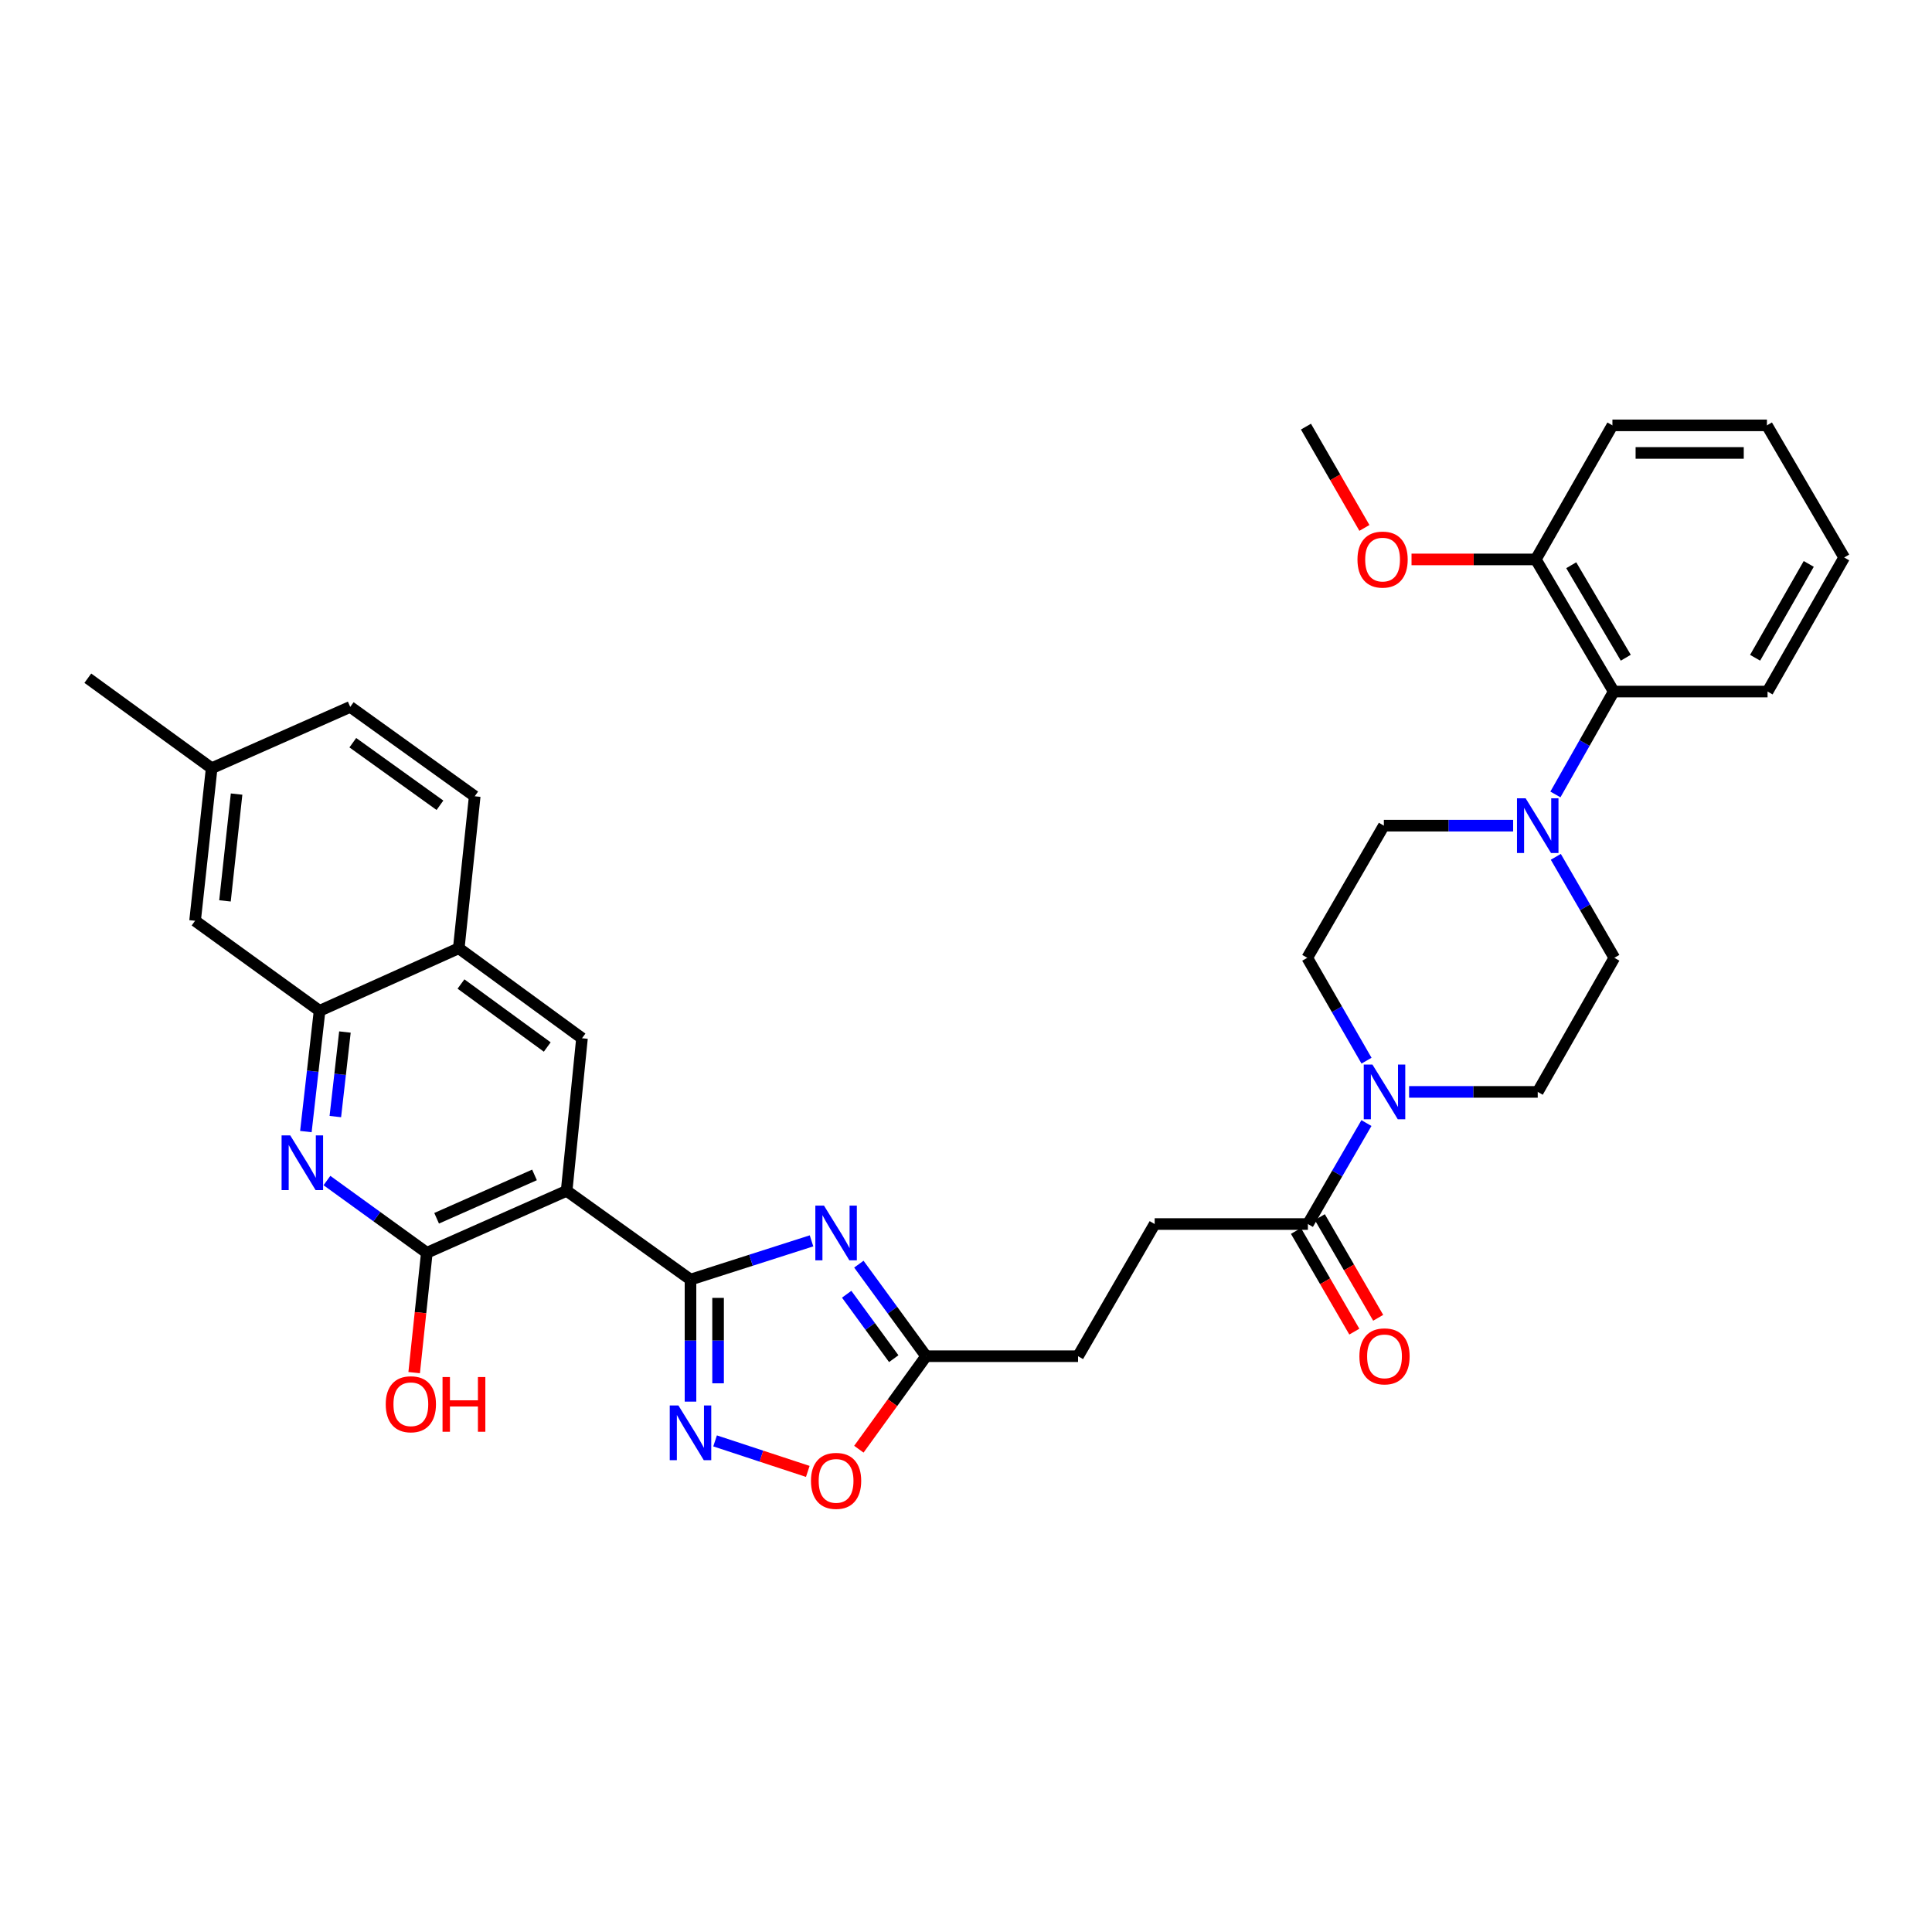 <?xml version='1.0' encoding='iso-8859-1'?>
<svg version='1.1' baseProfile='full'
              xmlns='http://www.w3.org/2000/svg'
                      xmlns:rdkit='http://www.rdkit.org/xml'
                      xmlns:xlink='http://www.w3.org/1999/xlink'
                  xml:space='preserve'
width='1000px' height='1000px' viewBox='0 0 1000 1000'>
<!-- END OF HEADER -->
<rect style='opacity:1.0;fill:#FFFFFF;stroke:none' width='1000' height='1000' x='0' y='0'> </rect>
<path class='bond-0' d='M 357.401,662.314 L 293.291,616.373' style='fill:none;fill-rule:evenodd;stroke:#000000;stroke-width:6px;stroke-linecap:butt;stroke-linejoin:miter;stroke-opacity:1' />
<path class='bond-1' d='M 357.401,662.314 L 388.72,652.287' style='fill:none;fill-rule:evenodd;stroke:#000000;stroke-width:6px;stroke-linecap:butt;stroke-linejoin:miter;stroke-opacity:1' />
<path class='bond-1' d='M 388.72,652.287 L 420.039,642.261' style='fill:none;fill-rule:evenodd;stroke:#0000FF;stroke-width:6px;stroke-linecap:butt;stroke-linejoin:miter;stroke-opacity:1' />
<path class='bond-2' d='M 357.401,662.314 L 357.401,693.895' style='fill:none;fill-rule:evenodd;stroke:#000000;stroke-width:6px;stroke-linecap:butt;stroke-linejoin:miter;stroke-opacity:1' />
<path class='bond-2' d='M 357.401,693.895 L 357.401,725.477' style='fill:none;fill-rule:evenodd;stroke:#0000FF;stroke-width:6px;stroke-linecap:butt;stroke-linejoin:miter;stroke-opacity:1' />
<path class='bond-2' d='M 371.676,671.788 L 371.676,693.895' style='fill:none;fill-rule:evenodd;stroke:#000000;stroke-width:6px;stroke-linecap:butt;stroke-linejoin:miter;stroke-opacity:1' />
<path class='bond-2' d='M 371.676,693.895 L 371.676,716.002' style='fill:none;fill-rule:evenodd;stroke:#0000FF;stroke-width:6px;stroke-linecap:butt;stroke-linejoin:miter;stroke-opacity:1' />
<path class='bond-3' d='M 293.291,616.373 L 220.925,648.436' style='fill:none;fill-rule:evenodd;stroke:#000000;stroke-width:6px;stroke-linecap:butt;stroke-linejoin:miter;stroke-opacity:1' />
<path class='bond-3' d='M 276.654,608.131 L 225.997,630.575' style='fill:none;fill-rule:evenodd;stroke:#000000;stroke-width:6px;stroke-linecap:butt;stroke-linejoin:miter;stroke-opacity:1' />
<path class='bond-7' d='M 293.291,616.373 L 301.237,537.393' style='fill:none;fill-rule:evenodd;stroke:#000000;stroke-width:6px;stroke-linecap:butt;stroke-linejoin:miter;stroke-opacity:1' />
<path class='bond-8' d='M 444.544,654.324 L 461.947,678.145' style='fill:none;fill-rule:evenodd;stroke:#0000FF;stroke-width:6px;stroke-linecap:butt;stroke-linejoin:miter;stroke-opacity:1' />
<path class='bond-8' d='M 461.947,678.145 L 479.349,701.967' style='fill:none;fill-rule:evenodd;stroke:#000000;stroke-width:6px;stroke-linecap:butt;stroke-linejoin:miter;stroke-opacity:1' />
<path class='bond-8' d='M 438.238,669.891 L 450.42,686.566' style='fill:none;fill-rule:evenodd;stroke:#0000FF;stroke-width:6px;stroke-linecap:butt;stroke-linejoin:miter;stroke-opacity:1' />
<path class='bond-8' d='M 450.42,686.566 L 462.602,703.241' style='fill:none;fill-rule:evenodd;stroke:#000000;stroke-width:6px;stroke-linecap:butt;stroke-linejoin:miter;stroke-opacity:1' />
<path class='bond-9' d='M 370.125,745.806 L 394.117,753.702' style='fill:none;fill-rule:evenodd;stroke:#0000FF;stroke-width:6px;stroke-linecap:butt;stroke-linejoin:miter;stroke-opacity:1' />
<path class='bond-9' d='M 394.117,753.702 L 418.109,761.597' style='fill:none;fill-rule:evenodd;stroke:#FF0000;stroke-width:6px;stroke-linecap:butt;stroke-linejoin:miter;stroke-opacity:1' />
<path class='bond-4' d='M 220.925,648.436 L 195.071,629.741' style='fill:none;fill-rule:evenodd;stroke:#000000;stroke-width:6px;stroke-linecap:butt;stroke-linejoin:miter;stroke-opacity:1' />
<path class='bond-4' d='M 195.071,629.741 L 169.218,611.047' style='fill:none;fill-rule:evenodd;stroke:#0000FF;stroke-width:6px;stroke-linecap:butt;stroke-linejoin:miter;stroke-opacity:1' />
<path class='bond-24' d='M 220.925,648.436 L 217.65,679.452' style='fill:none;fill-rule:evenodd;stroke:#000000;stroke-width:6px;stroke-linecap:butt;stroke-linejoin:miter;stroke-opacity:1' />
<path class='bond-24' d='M 217.65,679.452 L 214.374,710.468' style='fill:none;fill-rule:evenodd;stroke:#FF0000;stroke-width:6px;stroke-linecap:butt;stroke-linejoin:miter;stroke-opacity:1' />
<path class='bond-35' d='M 158.32,585.705 L 161.866,554.447' style='fill:none;fill-rule:evenodd;stroke:#0000FF;stroke-width:6px;stroke-linecap:butt;stroke-linejoin:miter;stroke-opacity:1' />
<path class='bond-35' d='M 161.866,554.447 L 165.412,523.189' style='fill:none;fill-rule:evenodd;stroke:#000000;stroke-width:6px;stroke-linecap:butt;stroke-linejoin:miter;stroke-opacity:1' />
<path class='bond-35' d='M 173.568,577.936 L 176.05,556.056' style='fill:none;fill-rule:evenodd;stroke:#0000FF;stroke-width:6px;stroke-linecap:butt;stroke-linejoin:miter;stroke-opacity:1' />
<path class='bond-35' d='M 176.05,556.056 L 178.532,534.175' style='fill:none;fill-rule:evenodd;stroke:#000000;stroke-width:6px;stroke-linecap:butt;stroke-linejoin:miter;stroke-opacity:1' />
<path class='bond-5' d='M 707.265,581.302 L 692.113,607.43' style='fill:none;fill-rule:evenodd;stroke:#0000FF;stroke-width:6px;stroke-linecap:butt;stroke-linejoin:miter;stroke-opacity:1' />
<path class='bond-5' d='M 692.113,607.43 L 676.962,633.558' style='fill:none;fill-rule:evenodd;stroke:#000000;stroke-width:6px;stroke-linecap:butt;stroke-linejoin:miter;stroke-opacity:1' />
<path class='bond-14' d='M 707.31,549.003 L 691.973,522.384' style='fill:none;fill-rule:evenodd;stroke:#0000FF;stroke-width:6px;stroke-linecap:butt;stroke-linejoin:miter;stroke-opacity:1' />
<path class='bond-14' d='M 691.973,522.384 L 676.636,495.765' style='fill:none;fill-rule:evenodd;stroke:#000000;stroke-width:6px;stroke-linecap:butt;stroke-linejoin:miter;stroke-opacity:1' />
<path class='bond-15' d='M 729.345,565.165 L 762.636,565.165' style='fill:none;fill-rule:evenodd;stroke:#0000FF;stroke-width:6px;stroke-linecap:butt;stroke-linejoin:miter;stroke-opacity:1' />
<path class='bond-15' d='M 762.636,565.165 L 795.927,565.165' style='fill:none;fill-rule:evenodd;stroke:#000000;stroke-width:6px;stroke-linecap:butt;stroke-linejoin:miter;stroke-opacity:1' />
<path class='bond-6' d='M 805.281,443.493 L 820.43,469.629' style='fill:none;fill-rule:evenodd;stroke:#0000FF;stroke-width:6px;stroke-linecap:butt;stroke-linejoin:miter;stroke-opacity:1' />
<path class='bond-6' d='M 820.43,469.629 L 835.58,495.765' style='fill:none;fill-rule:evenodd;stroke:#000000;stroke-width:6px;stroke-linecap:butt;stroke-linejoin:miter;stroke-opacity:1' />
<path class='bond-12' d='M 805.08,411.202 L 820.168,384.575' style='fill:none;fill-rule:evenodd;stroke:#0000FF;stroke-width:6px;stroke-linecap:butt;stroke-linejoin:miter;stroke-opacity:1' />
<path class='bond-12' d='M 820.168,384.575 L 835.255,357.949' style='fill:none;fill-rule:evenodd;stroke:#000000;stroke-width:6px;stroke-linecap:butt;stroke-linejoin:miter;stroke-opacity:1' />
<path class='bond-37' d='M 783.196,427.357 L 749.739,427.357' style='fill:none;fill-rule:evenodd;stroke:#0000FF;stroke-width:6px;stroke-linecap:butt;stroke-linejoin:miter;stroke-opacity:1' />
<path class='bond-37' d='M 749.739,427.357 L 716.281,427.357' style='fill:none;fill-rule:evenodd;stroke:#000000;stroke-width:6px;stroke-linecap:butt;stroke-linejoin:miter;stroke-opacity:1' />
<path class='bond-13' d='M 301.237,537.393 L 237.46,490.809' style='fill:none;fill-rule:evenodd;stroke:#000000;stroke-width:6px;stroke-linecap:butt;stroke-linejoin:miter;stroke-opacity:1' />
<path class='bond-13' d='M 283.251,541.932 L 238.607,509.324' style='fill:none;fill-rule:evenodd;stroke:#000000;stroke-width:6px;stroke-linecap:butt;stroke-linejoin:miter;stroke-opacity:1' />
<path class='bond-23' d='M 479.349,701.967 L 557.996,701.967' style='fill:none;fill-rule:evenodd;stroke:#000000;stroke-width:6px;stroke-linecap:butt;stroke-linejoin:miter;stroke-opacity:1' />
<path class='bond-34' d='M 479.349,701.967 L 461.948,726.038' style='fill:none;fill-rule:evenodd;stroke:#000000;stroke-width:6px;stroke-linecap:butt;stroke-linejoin:miter;stroke-opacity:1' />
<path class='bond-34' d='M 461.948,726.038 L 444.546,750.11' style='fill:none;fill-rule:evenodd;stroke:#FF0000;stroke-width:6px;stroke-linecap:butt;stroke-linejoin:miter;stroke-opacity:1' />
<path class='bond-10' d='M 165.412,523.189 L 237.46,490.809' style='fill:none;fill-rule:evenodd;stroke:#000000;stroke-width:6px;stroke-linecap:butt;stroke-linejoin:miter;stroke-opacity:1' />
<path class='bond-18' d='M 165.412,523.189 L 100.968,476.597' style='fill:none;fill-rule:evenodd;stroke:#000000;stroke-width:6px;stroke-linecap:butt;stroke-linejoin:miter;stroke-opacity:1' />
<path class='bond-11' d='M 676.962,633.558 L 597.656,633.558' style='fill:none;fill-rule:evenodd;stroke:#000000;stroke-width:6px;stroke-linecap:butt;stroke-linejoin:miter;stroke-opacity:1' />
<path class='bond-19' d='M 670.787,637.138 L 685.893,663.194' style='fill:none;fill-rule:evenodd;stroke:#000000;stroke-width:6px;stroke-linecap:butt;stroke-linejoin:miter;stroke-opacity:1' />
<path class='bond-19' d='M 685.893,663.194 L 700.999,689.25' style='fill:none;fill-rule:evenodd;stroke:#FF0000;stroke-width:6px;stroke-linecap:butt;stroke-linejoin:miter;stroke-opacity:1' />
<path class='bond-19' d='M 683.136,629.978 L 698.242,656.034' style='fill:none;fill-rule:evenodd;stroke:#000000;stroke-width:6px;stroke-linecap:butt;stroke-linejoin:miter;stroke-opacity:1' />
<path class='bond-19' d='M 698.242,656.034 L 713.349,682.09' style='fill:none;fill-rule:evenodd;stroke:#FF0000;stroke-width:6px;stroke-linecap:butt;stroke-linejoin:miter;stroke-opacity:1' />
<path class='bond-21' d='M 835.255,357.949 L 794.928,289.556' style='fill:none;fill-rule:evenodd;stroke:#000000;stroke-width:6px;stroke-linecap:butt;stroke-linejoin:miter;stroke-opacity:1' />
<path class='bond-21' d='M 841.502,340.439 L 813.273,292.564' style='fill:none;fill-rule:evenodd;stroke:#000000;stroke-width:6px;stroke-linecap:butt;stroke-linejoin:miter;stroke-opacity:1' />
<path class='bond-28' d='M 835.255,357.949 L 914.885,357.949' style='fill:none;fill-rule:evenodd;stroke:#000000;stroke-width:6px;stroke-linecap:butt;stroke-linejoin:miter;stroke-opacity:1' />
<path class='bond-22' d='M 237.46,490.809 L 245.708,412.154' style='fill:none;fill-rule:evenodd;stroke:#000000;stroke-width:6px;stroke-linecap:butt;stroke-linejoin:miter;stroke-opacity:1' />
<path class='bond-16' d='M 676.636,495.765 L 716.281,427.357' style='fill:none;fill-rule:evenodd;stroke:#000000;stroke-width:6px;stroke-linecap:butt;stroke-linejoin:miter;stroke-opacity:1' />
<path class='bond-17' d='M 795.927,565.165 L 835.58,495.765' style='fill:none;fill-rule:evenodd;stroke:#000000;stroke-width:6px;stroke-linecap:butt;stroke-linejoin:miter;stroke-opacity:1' />
<path class='bond-36' d='M 100.968,476.597 L 109.557,397.625' style='fill:none;fill-rule:evenodd;stroke:#000000;stroke-width:6px;stroke-linecap:butt;stroke-linejoin:miter;stroke-opacity:1' />
<path class='bond-36' d='M 116.448,466.295 L 122.46,411.014' style='fill:none;fill-rule:evenodd;stroke:#000000;stroke-width:6px;stroke-linecap:butt;stroke-linejoin:miter;stroke-opacity:1' />
<path class='bond-20' d='M 597.656,633.558 L 557.996,701.967' style='fill:none;fill-rule:evenodd;stroke:#000000;stroke-width:6px;stroke-linecap:butt;stroke-linejoin:miter;stroke-opacity:1' />
<path class='bond-27' d='M 794.928,289.556 L 762.767,289.556' style='fill:none;fill-rule:evenodd;stroke:#000000;stroke-width:6px;stroke-linecap:butt;stroke-linejoin:miter;stroke-opacity:1' />
<path class='bond-27' d='M 762.767,289.556 L 730.605,289.556' style='fill:none;fill-rule:evenodd;stroke:#FF0000;stroke-width:6px;stroke-linecap:butt;stroke-linejoin:miter;stroke-opacity:1' />
<path class='bond-29' d='M 794.928,289.556 L 834.588,220.164' style='fill:none;fill-rule:evenodd;stroke:#000000;stroke-width:6px;stroke-linecap:butt;stroke-linejoin:miter;stroke-opacity:1' />
<path class='bond-26' d='M 245.708,412.154 L 181.28,365.887' style='fill:none;fill-rule:evenodd;stroke:#000000;stroke-width:6px;stroke-linecap:butt;stroke-linejoin:miter;stroke-opacity:1' />
<path class='bond-26' d='M 227.717,416.809 L 182.618,384.422' style='fill:none;fill-rule:evenodd;stroke:#000000;stroke-width:6px;stroke-linecap:butt;stroke-linejoin:miter;stroke-opacity:1' />
<path class='bond-25' d='M 109.557,397.625 L 181.28,365.887' style='fill:none;fill-rule:evenodd;stroke:#000000;stroke-width:6px;stroke-linecap:butt;stroke-linejoin:miter;stroke-opacity:1' />
<path class='bond-30' d='M 109.557,397.625 L 45.455,351.033' style='fill:none;fill-rule:evenodd;stroke:#000000;stroke-width:6px;stroke-linecap:butt;stroke-linejoin:miter;stroke-opacity:1' />
<path class='bond-31' d='M 706.215,273.252 L 691.089,247.037' style='fill:none;fill-rule:evenodd;stroke:#FF0000;stroke-width:6px;stroke-linecap:butt;stroke-linejoin:miter;stroke-opacity:1' />
<path class='bond-31' d='M 691.089,247.037 L 675.962,220.822' style='fill:none;fill-rule:evenodd;stroke:#000000;stroke-width:6px;stroke-linecap:butt;stroke-linejoin:miter;stroke-opacity:1' />
<path class='bond-32' d='M 914.885,357.949 L 954.545,288.557' style='fill:none;fill-rule:evenodd;stroke:#000000;stroke-width:6px;stroke-linecap:butt;stroke-linejoin:miter;stroke-opacity:1' />
<path class='bond-32' d='M 908.441,340.457 L 936.203,291.882' style='fill:none;fill-rule:evenodd;stroke:#000000;stroke-width:6px;stroke-linecap:butt;stroke-linejoin:miter;stroke-opacity:1' />
<path class='bond-38' d='M 834.588,220.164 L 914.56,220.164' style='fill:none;fill-rule:evenodd;stroke:#000000;stroke-width:6px;stroke-linecap:butt;stroke-linejoin:miter;stroke-opacity:1' />
<path class='bond-38' d='M 846.584,234.439 L 902.564,234.439' style='fill:none;fill-rule:evenodd;stroke:#000000;stroke-width:6px;stroke-linecap:butt;stroke-linejoin:miter;stroke-opacity:1' />
<path class='bond-33' d='M 954.545,288.557 L 914.56,220.164' style='fill:none;fill-rule:evenodd;stroke:#000000;stroke-width:6px;stroke-linecap:butt;stroke-linejoin:miter;stroke-opacity:1' />
<path  class='atom-2' d='M 426.497 624.029
L 435.777 639.029
Q 436.697 640.509, 438.177 643.189
Q 439.657 645.869, 439.737 646.029
L 439.737 624.029
L 443.497 624.029
L 443.497 652.349
L 439.617 652.349
L 429.657 635.949
Q 428.497 634.029, 427.257 631.829
Q 426.057 629.629, 425.697 628.949
L 425.697 652.349
L 422.017 652.349
L 422.017 624.029
L 426.497 624.029
' fill='#0000FF'/>
<path  class='atom-3' d='M 351.141 727.459
L 360.421 742.459
Q 361.341 743.939, 362.821 746.619
Q 364.301 749.299, 364.381 749.459
L 364.381 727.459
L 368.141 727.459
L 368.141 755.779
L 364.261 755.779
L 354.301 739.379
Q 353.141 737.459, 351.901 735.259
Q 350.701 733.059, 350.341 732.379
L 350.341 755.779
L 346.661 755.779
L 346.661 727.459
L 351.141 727.459
' fill='#0000FF'/>
<path  class='atom-5' d='M 150.23 587.684
L 159.51 602.684
Q 160.43 604.164, 161.91 606.844
Q 163.39 609.524, 163.47 609.684
L 163.47 587.684
L 167.23 587.684
L 167.23 616.004
L 163.35 616.004
L 153.39 599.604
Q 152.23 597.684, 150.99 595.484
Q 149.79 593.284, 149.43 592.604
L 149.43 616.004
L 145.75 616.004
L 145.75 587.684
L 150.23 587.684
' fill='#0000FF'/>
<path  class='atom-6' d='M 710.362 551.005
L 719.642 566.005
Q 720.562 567.485, 722.042 570.165
Q 723.522 572.845, 723.602 573.005
L 723.602 551.005
L 727.362 551.005
L 727.362 579.325
L 723.482 579.325
L 713.522 562.925
Q 712.362 561.005, 711.122 558.805
Q 709.922 556.605, 709.562 555.925
L 709.562 579.325
L 705.882 579.325
L 705.882 551.005
L 710.362 551.005
' fill='#0000FF'/>
<path  class='atom-7' d='M 789.667 413.197
L 798.947 428.197
Q 799.867 429.677, 801.347 432.357
Q 802.827 435.037, 802.907 435.197
L 802.907 413.197
L 806.667 413.197
L 806.667 441.517
L 802.787 441.517
L 792.827 425.117
Q 791.667 423.197, 790.427 420.997
Q 789.227 418.797, 788.867 418.117
L 788.867 441.517
L 785.187 441.517
L 785.187 413.197
L 789.667 413.197
' fill='#0000FF'/>
<path  class='atom-10' d='M 419.757 766.498
Q 419.757 759.698, 423.117 755.898
Q 426.477 752.098, 432.757 752.098
Q 439.037 752.098, 442.397 755.898
Q 445.757 759.698, 445.757 766.498
Q 445.757 773.378, 442.357 777.298
Q 438.957 781.178, 432.757 781.178
Q 426.517 781.178, 423.117 777.298
Q 419.757 773.418, 419.757 766.498
M 432.757 777.978
Q 437.077 777.978, 439.397 775.098
Q 441.757 772.178, 441.757 766.498
Q 441.757 760.938, 439.397 758.138
Q 437.077 755.298, 432.757 755.298
Q 428.437 755.298, 426.077 758.098
Q 423.757 760.898, 423.757 766.498
Q 423.757 772.218, 426.077 775.098
Q 428.437 777.978, 432.757 777.978
' fill='#FF0000'/>
<path  class='atom-20' d='M 703.622 702.047
Q 703.622 695.247, 706.982 691.447
Q 710.342 687.647, 716.622 687.647
Q 722.902 687.647, 726.262 691.447
Q 729.622 695.247, 729.622 702.047
Q 729.622 708.927, 726.222 712.847
Q 722.822 716.727, 716.622 716.727
Q 710.382 716.727, 706.982 712.847
Q 703.622 708.967, 703.622 702.047
M 716.622 713.527
Q 720.942 713.527, 723.262 710.647
Q 725.622 707.727, 725.622 702.047
Q 725.622 696.487, 723.262 693.687
Q 720.942 690.847, 716.622 690.847
Q 712.302 690.847, 709.942 693.647
Q 707.622 696.447, 707.622 702.047
Q 707.622 707.767, 709.942 710.647
Q 712.302 713.527, 716.622 713.527
' fill='#FF0000'/>
<path  class='atom-25' d='M 199.654 726.837
Q 199.654 720.037, 203.014 716.237
Q 206.374 712.437, 212.654 712.437
Q 218.934 712.437, 222.294 716.237
Q 225.654 720.037, 225.654 726.837
Q 225.654 733.717, 222.254 737.637
Q 218.854 741.517, 212.654 741.517
Q 206.414 741.517, 203.014 737.637
Q 199.654 733.757, 199.654 726.837
M 212.654 738.317
Q 216.974 738.317, 219.294 735.437
Q 221.654 732.517, 221.654 726.837
Q 221.654 721.277, 219.294 718.477
Q 216.974 715.637, 212.654 715.637
Q 208.334 715.637, 205.974 718.437
Q 203.654 721.237, 203.654 726.837
Q 203.654 732.557, 205.974 735.437
Q 208.334 738.317, 212.654 738.317
' fill='#FF0000'/>
<path  class='atom-25' d='M 229.054 712.757
L 232.894 712.757
L 232.894 724.797
L 247.374 724.797
L 247.374 712.757
L 251.214 712.757
L 251.214 741.077
L 247.374 741.077
L 247.374 727.997
L 232.894 727.997
L 232.894 741.077
L 229.054 741.077
L 229.054 712.757
' fill='#FF0000'/>
<path  class='atom-28' d='M 702.623 289.636
Q 702.623 282.836, 705.983 279.036
Q 709.343 275.236, 715.623 275.236
Q 721.903 275.236, 725.263 279.036
Q 728.623 282.836, 728.623 289.636
Q 728.623 296.516, 725.223 300.436
Q 721.823 304.316, 715.623 304.316
Q 709.383 304.316, 705.983 300.436
Q 702.623 296.556, 702.623 289.636
M 715.623 301.116
Q 719.943 301.116, 722.263 298.236
Q 724.623 295.316, 724.623 289.636
Q 724.623 284.076, 722.263 281.276
Q 719.943 278.436, 715.623 278.436
Q 711.303 278.436, 708.943 281.236
Q 706.623 284.036, 706.623 289.636
Q 706.623 295.356, 708.943 298.236
Q 711.303 301.116, 715.623 301.116
' fill='#FF0000'/>
</svg>
